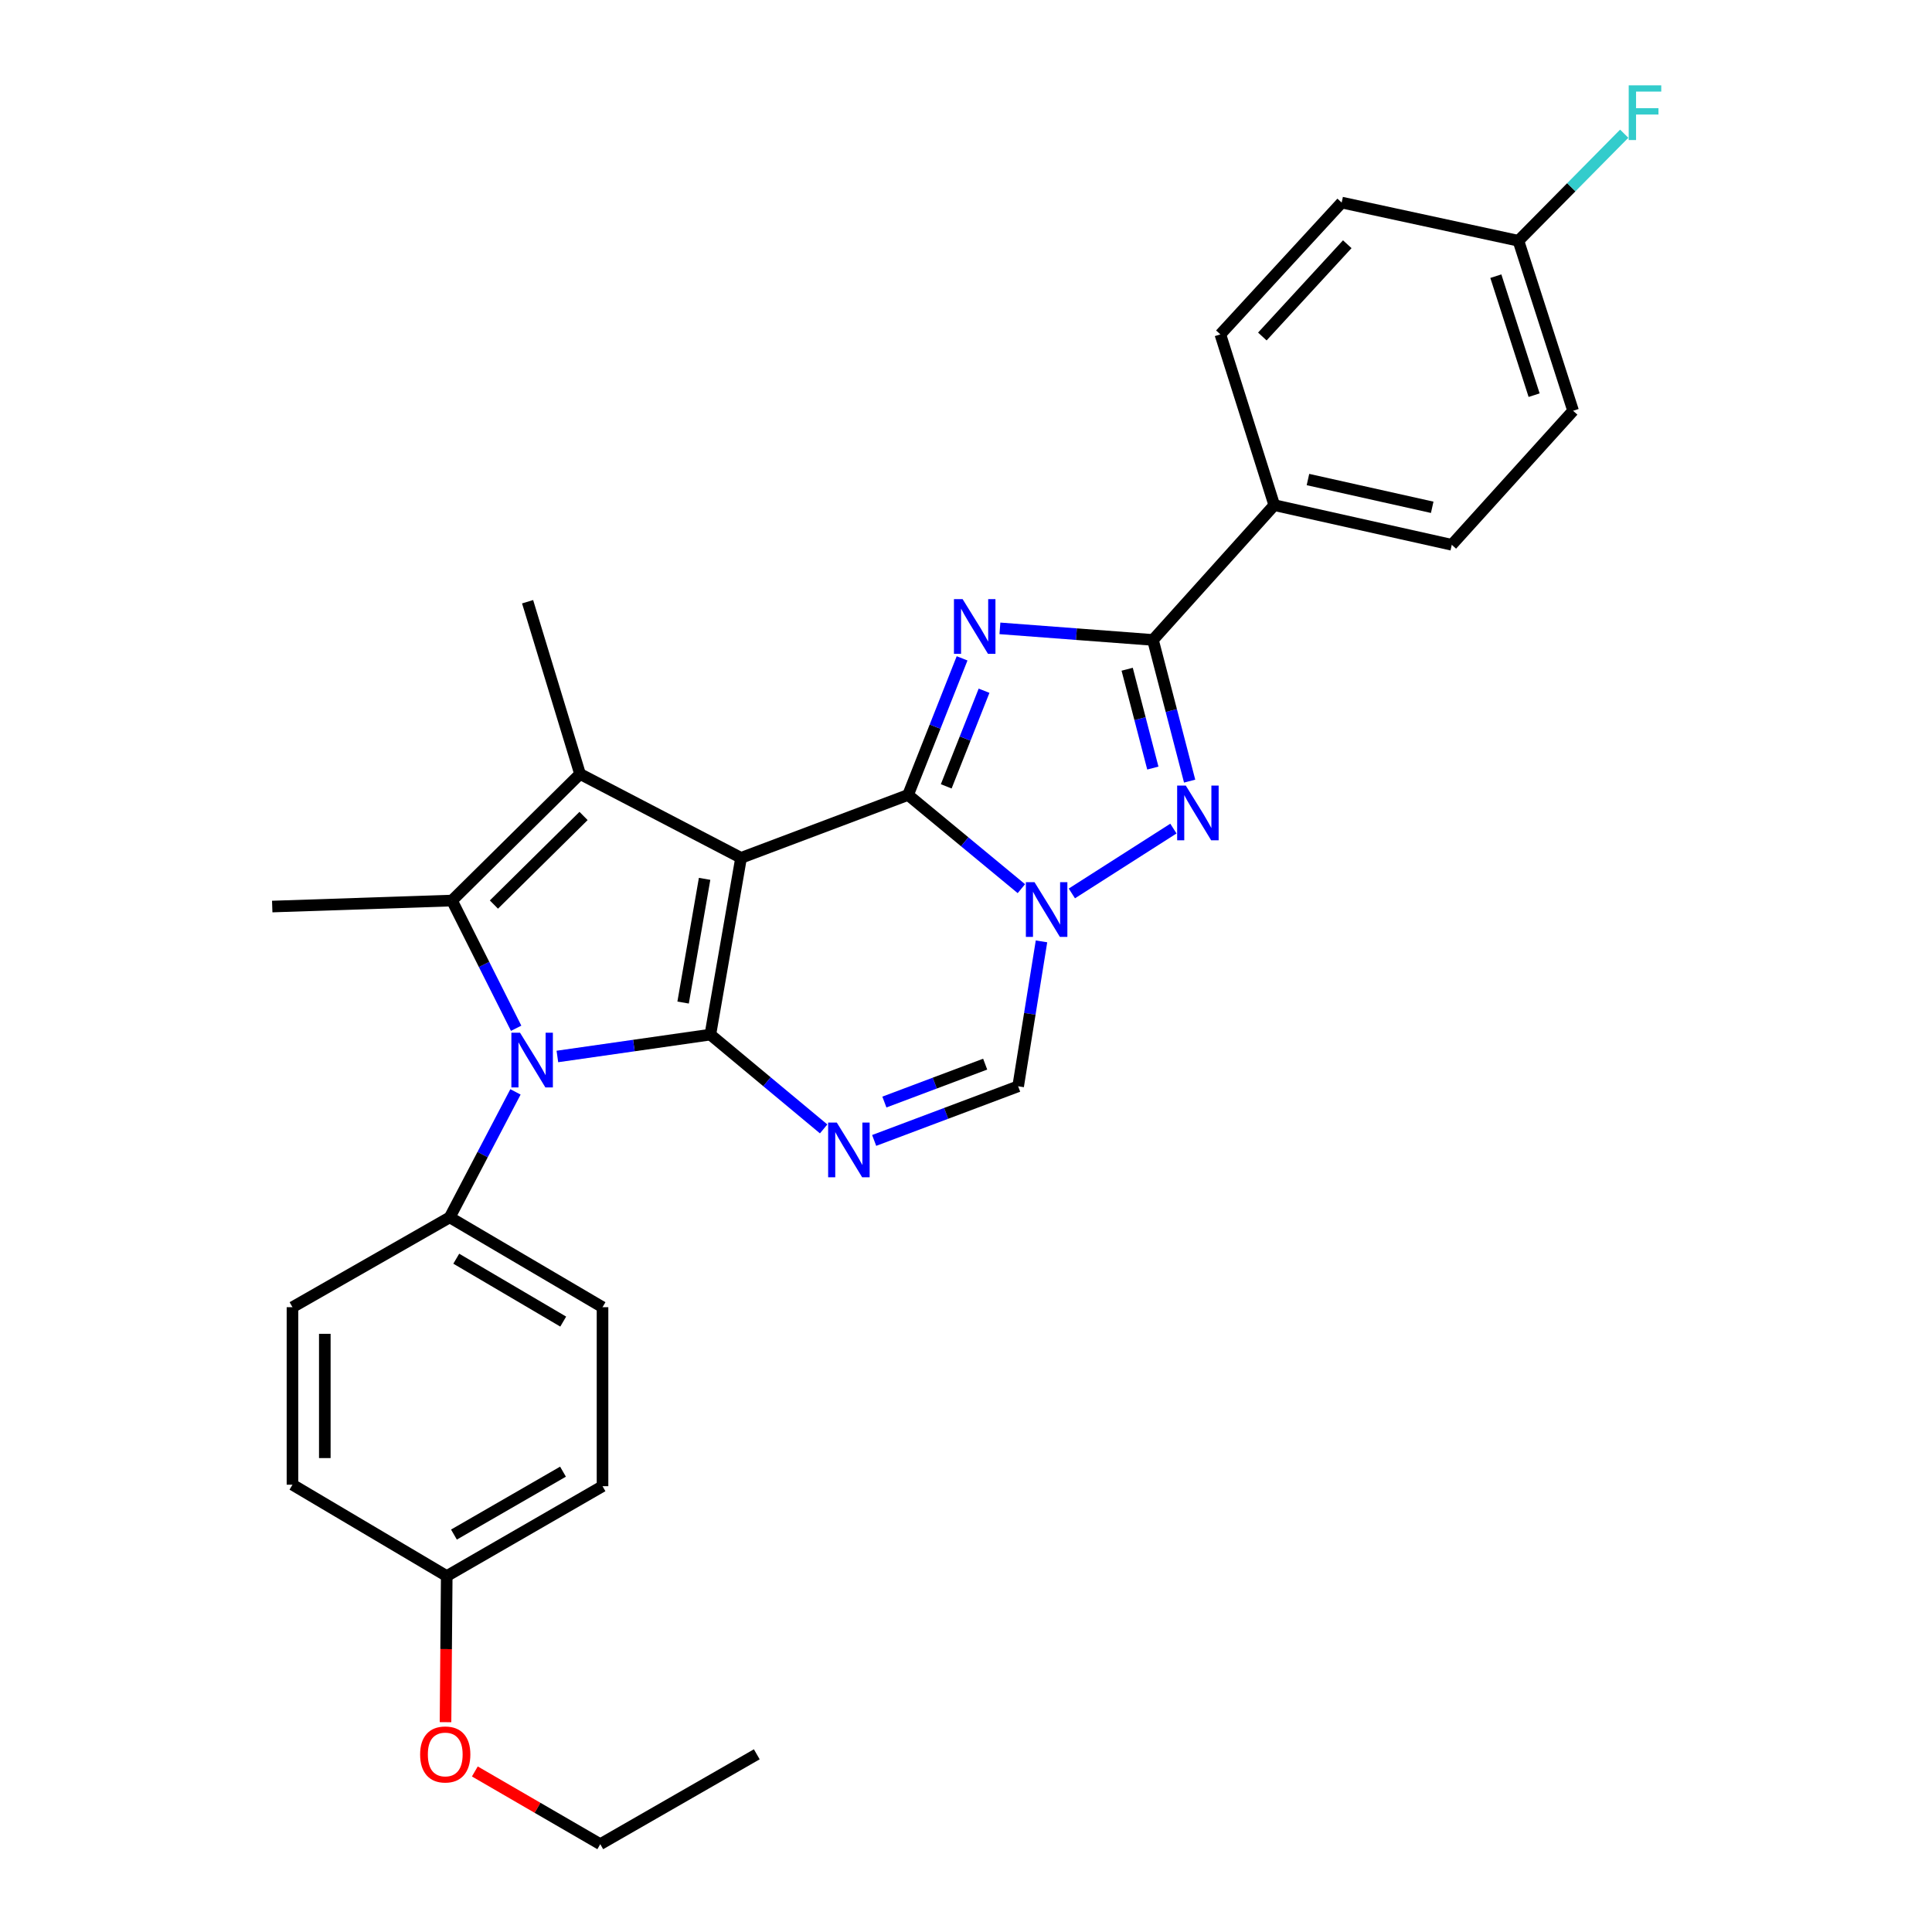 <?xml version='1.0' encoding='iso-8859-1'?>
<svg version='1.1' baseProfile='full'
              xmlns='http://www.w3.org/2000/svg'
                      xmlns:rdkit='http://www.rdkit.org/xml'
                      xmlns:xlink='http://www.w3.org/1999/xlink'
                  xml:space='preserve'
width='1000px' height='1000px' viewBox='0 0 1000 1000'>
<!-- END OF HEADER -->
<rect style='opacity:1.0;fill:#FFFFFF;stroke:none' width='1000' height='1000' x='0' y='0'> </rect>
<path class='bond-0' d='M 383.574,444.032 L 367.676,535.508' style='fill:none;fill-rule:evenodd;stroke:#000000;stroke-width:6px;stroke-linecap:butt;stroke-linejoin:miter;stroke-opacity:1' />
<path class='bond-0' d='M 364.701,454.888 L 353.573,518.921' style='fill:none;fill-rule:evenodd;stroke:#000000;stroke-width:6px;stroke-linecap:butt;stroke-linejoin:miter;stroke-opacity:1' />
<path class='bond-1' d='M 383.574,444.032 L 470.011,411.463' style='fill:none;fill-rule:evenodd;stroke:#000000;stroke-width:6px;stroke-linecap:butt;stroke-linejoin:miter;stroke-opacity:1' />
<path class='bond-5' d='M 383.574,444.032 L 300.224,400.613' style='fill:none;fill-rule:evenodd;stroke:#000000;stroke-width:6px;stroke-linecap:butt;stroke-linejoin:miter;stroke-opacity:1' />
<path class='bond-4' d='M 367.676,535.508 L 328.087,541.17' style='fill:none;fill-rule:evenodd;stroke:#000000;stroke-width:6px;stroke-linecap:butt;stroke-linejoin:miter;stroke-opacity:1' />
<path class='bond-4' d='M 328.087,541.17 L 288.498,546.831' style='fill:none;fill-rule:evenodd;stroke:#0000FF;stroke-width:6px;stroke-linecap:butt;stroke-linejoin:miter;stroke-opacity:1' />
<path class='bond-6' d='M 367.676,535.508 L 396.994,559.915' style='fill:none;fill-rule:evenodd;stroke:#000000;stroke-width:6px;stroke-linecap:butt;stroke-linejoin:miter;stroke-opacity:1' />
<path class='bond-6' d='M 396.994,559.915 L 426.313,584.323' style='fill:none;fill-rule:evenodd;stroke:#0000FF;stroke-width:6px;stroke-linecap:butt;stroke-linejoin:miter;stroke-opacity:1' />
<path class='bond-2' d='M 470.011,411.463 L 483.993,376.111' style='fill:none;fill-rule:evenodd;stroke:#000000;stroke-width:6px;stroke-linecap:butt;stroke-linejoin:miter;stroke-opacity:1' />
<path class='bond-2' d='M 483.993,376.111 L 497.976,340.759' style='fill:none;fill-rule:evenodd;stroke:#0000FF;stroke-width:6px;stroke-linecap:butt;stroke-linejoin:miter;stroke-opacity:1' />
<path class='bond-2' d='M 489.768,407.013 L 499.555,382.267' style='fill:none;fill-rule:evenodd;stroke:#000000;stroke-width:6px;stroke-linecap:butt;stroke-linejoin:miter;stroke-opacity:1' />
<path class='bond-2' d='M 499.555,382.267 L 509.343,357.52' style='fill:none;fill-rule:evenodd;stroke:#0000FF;stroke-width:6px;stroke-linecap:butt;stroke-linejoin:miter;stroke-opacity:1' />
<path class='bond-3' d='M 470.011,411.463 L 499.337,435.718' style='fill:none;fill-rule:evenodd;stroke:#000000;stroke-width:6px;stroke-linecap:butt;stroke-linejoin:miter;stroke-opacity:1' />
<path class='bond-3' d='M 499.337,435.718 L 528.663,459.973' style='fill:none;fill-rule:evenodd;stroke:#0000FF;stroke-width:6px;stroke-linecap:butt;stroke-linejoin:miter;stroke-opacity:1' />
<path class='bond-9' d='M 517.557,325.241 L 557.164,328.235' style='fill:none;fill-rule:evenodd;stroke:#0000FF;stroke-width:6px;stroke-linecap:butt;stroke-linejoin:miter;stroke-opacity:1' />
<path class='bond-9' d='M 557.164,328.235 L 596.77,331.228' style='fill:none;fill-rule:evenodd;stroke:#000000;stroke-width:6px;stroke-linecap:butt;stroke-linejoin:miter;stroke-opacity:1' />
<path class='bond-8' d='M 554.793,462.439 L 607.357,428.873' style='fill:none;fill-rule:evenodd;stroke:#0000FF;stroke-width:6px;stroke-linecap:butt;stroke-linejoin:miter;stroke-opacity:1' />
<path class='bond-10' d='M 539.076,487.256 L 533.035,524.756' style='fill:none;fill-rule:evenodd;stroke:#0000FF;stroke-width:6px;stroke-linecap:butt;stroke-linejoin:miter;stroke-opacity:1' />
<path class='bond-10' d='M 533.035,524.756 L 526.994,562.256' style='fill:none;fill-rule:evenodd;stroke:#000000;stroke-width:6px;stroke-linecap:butt;stroke-linejoin:miter;stroke-opacity:1' />
<path class='bond-11' d='M 266.806,565.158 L 249.794,597.628' style='fill:none;fill-rule:evenodd;stroke:#0000FF;stroke-width:6px;stroke-linecap:butt;stroke-linejoin:miter;stroke-opacity:1' />
<path class='bond-11' d='M 249.794,597.628 L 232.782,630.098' style='fill:none;fill-rule:evenodd;stroke:#000000;stroke-width:6px;stroke-linecap:butt;stroke-linejoin:miter;stroke-opacity:1' />
<path class='bond-29' d='M 267.154,532.23 L 250.549,499.176' style='fill:none;fill-rule:evenodd;stroke:#0000FF;stroke-width:6px;stroke-linecap:butt;stroke-linejoin:miter;stroke-opacity:1' />
<path class='bond-29' d='M 250.549,499.176 L 233.944,466.122' style='fill:none;fill-rule:evenodd;stroke:#000000;stroke-width:6px;stroke-linecap:butt;stroke-linejoin:miter;stroke-opacity:1' />
<path class='bond-7' d='M 300.224,400.613 L 233.944,466.122' style='fill:none;fill-rule:evenodd;stroke:#000000;stroke-width:6px;stroke-linecap:butt;stroke-linejoin:miter;stroke-opacity:1' />
<path class='bond-7' d='M 302.046,422.342 L 255.65,468.198' style='fill:none;fill-rule:evenodd;stroke:#000000;stroke-width:6px;stroke-linecap:butt;stroke-linejoin:miter;stroke-opacity:1' />
<path class='bond-17' d='M 300.224,400.613 L 273.085,311.453' style='fill:none;fill-rule:evenodd;stroke:#000000;stroke-width:6px;stroke-linecap:butt;stroke-linejoin:miter;stroke-opacity:1' />
<path class='bond-30' d='M 452.466,590.286 L 489.73,576.271' style='fill:none;fill-rule:evenodd;stroke:#0000FF;stroke-width:6px;stroke-linecap:butt;stroke-linejoin:miter;stroke-opacity:1' />
<path class='bond-30' d='M 489.73,576.271 L 526.994,562.256' style='fill:none;fill-rule:evenodd;stroke:#000000;stroke-width:6px;stroke-linecap:butt;stroke-linejoin:miter;stroke-opacity:1' />
<path class='bond-30' d='M 457.754,570.418 L 483.839,560.607' style='fill:none;fill-rule:evenodd;stroke:#0000FF;stroke-width:6px;stroke-linecap:butt;stroke-linejoin:miter;stroke-opacity:1' />
<path class='bond-30' d='M 483.839,560.607 L 509.924,550.797' style='fill:none;fill-rule:evenodd;stroke:#000000;stroke-width:6px;stroke-linecap:butt;stroke-linejoin:miter;stroke-opacity:1' />
<path class='bond-18' d='M 233.944,466.122 L 140.906,469.227' style='fill:none;fill-rule:evenodd;stroke:#000000;stroke-width:6px;stroke-linecap:butt;stroke-linejoin:miter;stroke-opacity:1' />
<path class='bond-31' d='M 615.753,404.306 L 606.261,367.767' style='fill:none;fill-rule:evenodd;stroke:#0000FF;stroke-width:6px;stroke-linecap:butt;stroke-linejoin:miter;stroke-opacity:1' />
<path class='bond-31' d='M 606.261,367.767 L 596.77,331.228' style='fill:none;fill-rule:evenodd;stroke:#000000;stroke-width:6px;stroke-linecap:butt;stroke-linejoin:miter;stroke-opacity:1' />
<path class='bond-31' d='M 596.708,397.552 L 590.064,371.974' style='fill:none;fill-rule:evenodd;stroke:#0000FF;stroke-width:6px;stroke-linecap:butt;stroke-linejoin:miter;stroke-opacity:1' />
<path class='bond-31' d='M 590.064,371.974 L 583.42,346.397' style='fill:none;fill-rule:evenodd;stroke:#000000;stroke-width:6px;stroke-linecap:butt;stroke-linejoin:miter;stroke-opacity:1' />
<path class='bond-12' d='M 596.77,331.228 L 659.564,261.461' style='fill:none;fill-rule:evenodd;stroke:#000000;stroke-width:6px;stroke-linecap:butt;stroke-linejoin:miter;stroke-opacity:1' />
<path class='bond-13' d='M 232.782,630.098 L 311.864,676.603' style='fill:none;fill-rule:evenodd;stroke:#000000;stroke-width:6px;stroke-linecap:butt;stroke-linejoin:miter;stroke-opacity:1' />
<path class='bond-13' d='M 236.161,651.5 L 291.519,684.053' style='fill:none;fill-rule:evenodd;stroke:#000000;stroke-width:6px;stroke-linecap:butt;stroke-linejoin:miter;stroke-opacity:1' />
<path class='bond-14' d='M 232.782,630.098 L 151.384,676.603' style='fill:none;fill-rule:evenodd;stroke:#000000;stroke-width:6px;stroke-linecap:butt;stroke-linejoin:miter;stroke-opacity:1' />
<path class='bond-15' d='M 659.564,261.461 L 751.44,281.989' style='fill:none;fill-rule:evenodd;stroke:#000000;stroke-width:6px;stroke-linecap:butt;stroke-linejoin:miter;stroke-opacity:1' />
<path class='bond-15' d='M 676.995,248.208 L 741.308,262.578' style='fill:none;fill-rule:evenodd;stroke:#000000;stroke-width:6px;stroke-linecap:butt;stroke-linejoin:miter;stroke-opacity:1' />
<path class='bond-16' d='M 659.564,261.461 L 631.653,173.072' style='fill:none;fill-rule:evenodd;stroke:#000000;stroke-width:6px;stroke-linecap:butt;stroke-linejoin:miter;stroke-opacity:1' />
<path class='bond-23' d='M 311.864,676.603 L 311.864,769.251' style='fill:none;fill-rule:evenodd;stroke:#000000;stroke-width:6px;stroke-linecap:butt;stroke-linejoin:miter;stroke-opacity:1' />
<path class='bond-24' d='M 151.384,676.603 L 151.384,768.479' style='fill:none;fill-rule:evenodd;stroke:#000000;stroke-width:6px;stroke-linecap:butt;stroke-linejoin:miter;stroke-opacity:1' />
<path class='bond-24' d='M 168.119,690.385 L 168.119,754.698' style='fill:none;fill-rule:evenodd;stroke:#000000;stroke-width:6px;stroke-linecap:butt;stroke-linejoin:miter;stroke-opacity:1' />
<path class='bond-22' d='M 751.44,281.989 L 814.233,212.613' style='fill:none;fill-rule:evenodd;stroke:#000000;stroke-width:6px;stroke-linecap:butt;stroke-linejoin:miter;stroke-opacity:1' />
<path class='bond-21' d='M 631.653,173.072 L 694.447,104.848' style='fill:none;fill-rule:evenodd;stroke:#000000;stroke-width:6px;stroke-linecap:butt;stroke-linejoin:miter;stroke-opacity:1' />
<path class='bond-21' d='M 653.386,174.172 L 697.342,126.415' style='fill:none;fill-rule:evenodd;stroke:#000000;stroke-width:6px;stroke-linecap:butt;stroke-linejoin:miter;stroke-opacity:1' />
<path class='bond-19' d='M 785.933,124.624 L 694.447,104.848' style='fill:none;fill-rule:evenodd;stroke:#000000;stroke-width:6px;stroke-linecap:butt;stroke-linejoin:miter;stroke-opacity:1' />
<path class='bond-25' d='M 785.933,124.624 L 813.312,96.914' style='fill:none;fill-rule:evenodd;stroke:#000000;stroke-width:6px;stroke-linecap:butt;stroke-linejoin:miter;stroke-opacity:1' />
<path class='bond-25' d='M 813.312,96.914 L 840.691,69.204' style='fill:none;fill-rule:evenodd;stroke:#33CCCC;stroke-width:6px;stroke-linecap:butt;stroke-linejoin:miter;stroke-opacity:1' />
<path class='bond-33' d='M 785.933,124.624 L 814.233,212.613' style='fill:none;fill-rule:evenodd;stroke:#000000;stroke-width:6px;stroke-linecap:butt;stroke-linejoin:miter;stroke-opacity:1' />
<path class='bond-33' d='M 774.246,142.946 L 794.057,204.539' style='fill:none;fill-rule:evenodd;stroke:#000000;stroke-width:6px;stroke-linecap:butt;stroke-linejoin:miter;stroke-opacity:1' />
<path class='bond-20' d='M 231.229,815.765 L 151.384,768.479' style='fill:none;fill-rule:evenodd;stroke:#000000;stroke-width:6px;stroke-linecap:butt;stroke-linejoin:miter;stroke-opacity:1' />
<path class='bond-26' d='M 231.229,815.765 L 230.913,853.58' style='fill:none;fill-rule:evenodd;stroke:#000000;stroke-width:6px;stroke-linecap:butt;stroke-linejoin:miter;stroke-opacity:1' />
<path class='bond-26' d='M 230.913,853.58 L 230.596,891.395' style='fill:none;fill-rule:evenodd;stroke:#FF0000;stroke-width:6px;stroke-linecap:butt;stroke-linejoin:miter;stroke-opacity:1' />
<path class='bond-32' d='M 231.229,815.765 L 311.864,769.251' style='fill:none;fill-rule:evenodd;stroke:#000000;stroke-width:6px;stroke-linecap:butt;stroke-linejoin:miter;stroke-opacity:1' />
<path class='bond-32' d='M 234.962,794.292 L 291.407,761.732' style='fill:none;fill-rule:evenodd;stroke:#000000;stroke-width:6px;stroke-linecap:butt;stroke-linejoin:miter;stroke-opacity:1' />
<path class='bond-27' d='M 245.776,916.903 L 278.239,935.724' style='fill:none;fill-rule:evenodd;stroke:#FF0000;stroke-width:6px;stroke-linecap:butt;stroke-linejoin:miter;stroke-opacity:1' />
<path class='bond-27' d='M 278.239,935.724 L 310.702,954.545' style='fill:none;fill-rule:evenodd;stroke:#000000;stroke-width:6px;stroke-linecap:butt;stroke-linejoin:miter;stroke-opacity:1' />
<path class='bond-28' d='M 310.702,954.545 L 391.709,908.022' style='fill:none;fill-rule:evenodd;stroke:#000000;stroke-width:6px;stroke-linecap:butt;stroke-linejoin:miter;stroke-opacity:1' />
<path  class='atom-3' d='M 498.244 310.095
L 507.524 325.095
Q 508.444 326.575, 509.924 329.255
Q 511.404 331.935, 511.484 332.095
L 511.484 310.095
L 515.244 310.095
L 515.244 338.415
L 511.364 338.415
L 501.404 322.015
Q 500.244 320.095, 499.004 317.895
Q 497.804 315.695, 497.444 315.015
L 497.444 338.415
L 493.764 338.415
L 493.764 310.095
L 498.244 310.095
' fill='#0000FF'/>
<path  class='atom-4' d='M 535.47 456.62
L 544.75 471.62
Q 545.67 473.1, 547.15 475.78
Q 548.63 478.46, 548.71 478.62
L 548.71 456.62
L 552.47 456.62
L 552.47 484.94
L 548.59 484.94
L 538.63 468.54
Q 537.47 466.62, 536.23 464.42
Q 535.03 462.22, 534.67 461.54
L 534.67 484.94
L 530.99 484.94
L 530.99 456.62
L 535.47 456.62
' fill='#0000FF'/>
<path  class='atom-5' d='M 269.168 534.541
L 278.448 549.541
Q 279.368 551.021, 280.848 553.701
Q 282.328 556.381, 282.408 556.541
L 282.408 534.541
L 286.168 534.541
L 286.168 562.861
L 282.288 562.861
L 272.328 546.461
Q 271.168 544.541, 269.928 542.341
Q 268.728 540.141, 268.368 539.461
L 268.368 562.861
L 264.688 562.861
L 264.688 534.541
L 269.168 534.541
' fill='#0000FF'/>
<path  class='atom-7' d='M 433.126 581.046
L 442.406 596.046
Q 443.326 597.526, 444.806 600.206
Q 446.286 602.886, 446.366 603.046
L 446.366 581.046
L 450.126 581.046
L 450.126 609.366
L 446.246 609.366
L 436.286 592.966
Q 435.126 591.046, 433.886 588.846
Q 432.686 586.646, 432.326 585.966
L 432.326 609.366
L 428.646 609.366
L 428.646 581.046
L 433.126 581.046
' fill='#0000FF'/>
<path  class='atom-9' d='M 613.772 406.619
L 623.052 421.619
Q 623.972 423.099, 625.452 425.779
Q 626.932 428.459, 627.012 428.619
L 627.012 406.619
L 630.772 406.619
L 630.772 434.939
L 626.892 434.939
L 616.932 418.539
Q 615.772 416.619, 614.532 414.419
Q 613.332 412.219, 612.972 411.539
L 612.972 434.939
L 609.292 434.939
L 609.292 406.619
L 613.772 406.619
' fill='#0000FF'/>
<path  class='atom-26' d='M 843.021 44.165
L 859.861 44.165
L 859.861 47.405
L 846.821 47.405
L 846.821 56.005
L 858.421 56.005
L 858.421 59.285
L 846.821 59.285
L 846.821 72.485
L 843.021 72.485
L 843.021 44.165
' fill='#33CCCC'/>
<path  class='atom-27' d='M 217.457 908.102
Q 217.457 901.302, 220.817 897.502
Q 224.177 893.702, 230.457 893.702
Q 236.737 893.702, 240.097 897.502
Q 243.457 901.302, 243.457 908.102
Q 243.457 914.982, 240.057 918.902
Q 236.657 922.782, 230.457 922.782
Q 224.217 922.782, 220.817 918.902
Q 217.457 915.022, 217.457 908.102
M 230.457 919.582
Q 234.777 919.582, 237.097 916.702
Q 239.457 913.782, 239.457 908.102
Q 239.457 902.542, 237.097 899.742
Q 234.777 896.902, 230.457 896.902
Q 226.137 896.902, 223.777 899.702
Q 221.457 902.502, 221.457 908.102
Q 221.457 913.822, 223.777 916.702
Q 226.137 919.582, 230.457 919.582
' fill='#FF0000'/>
</svg>
